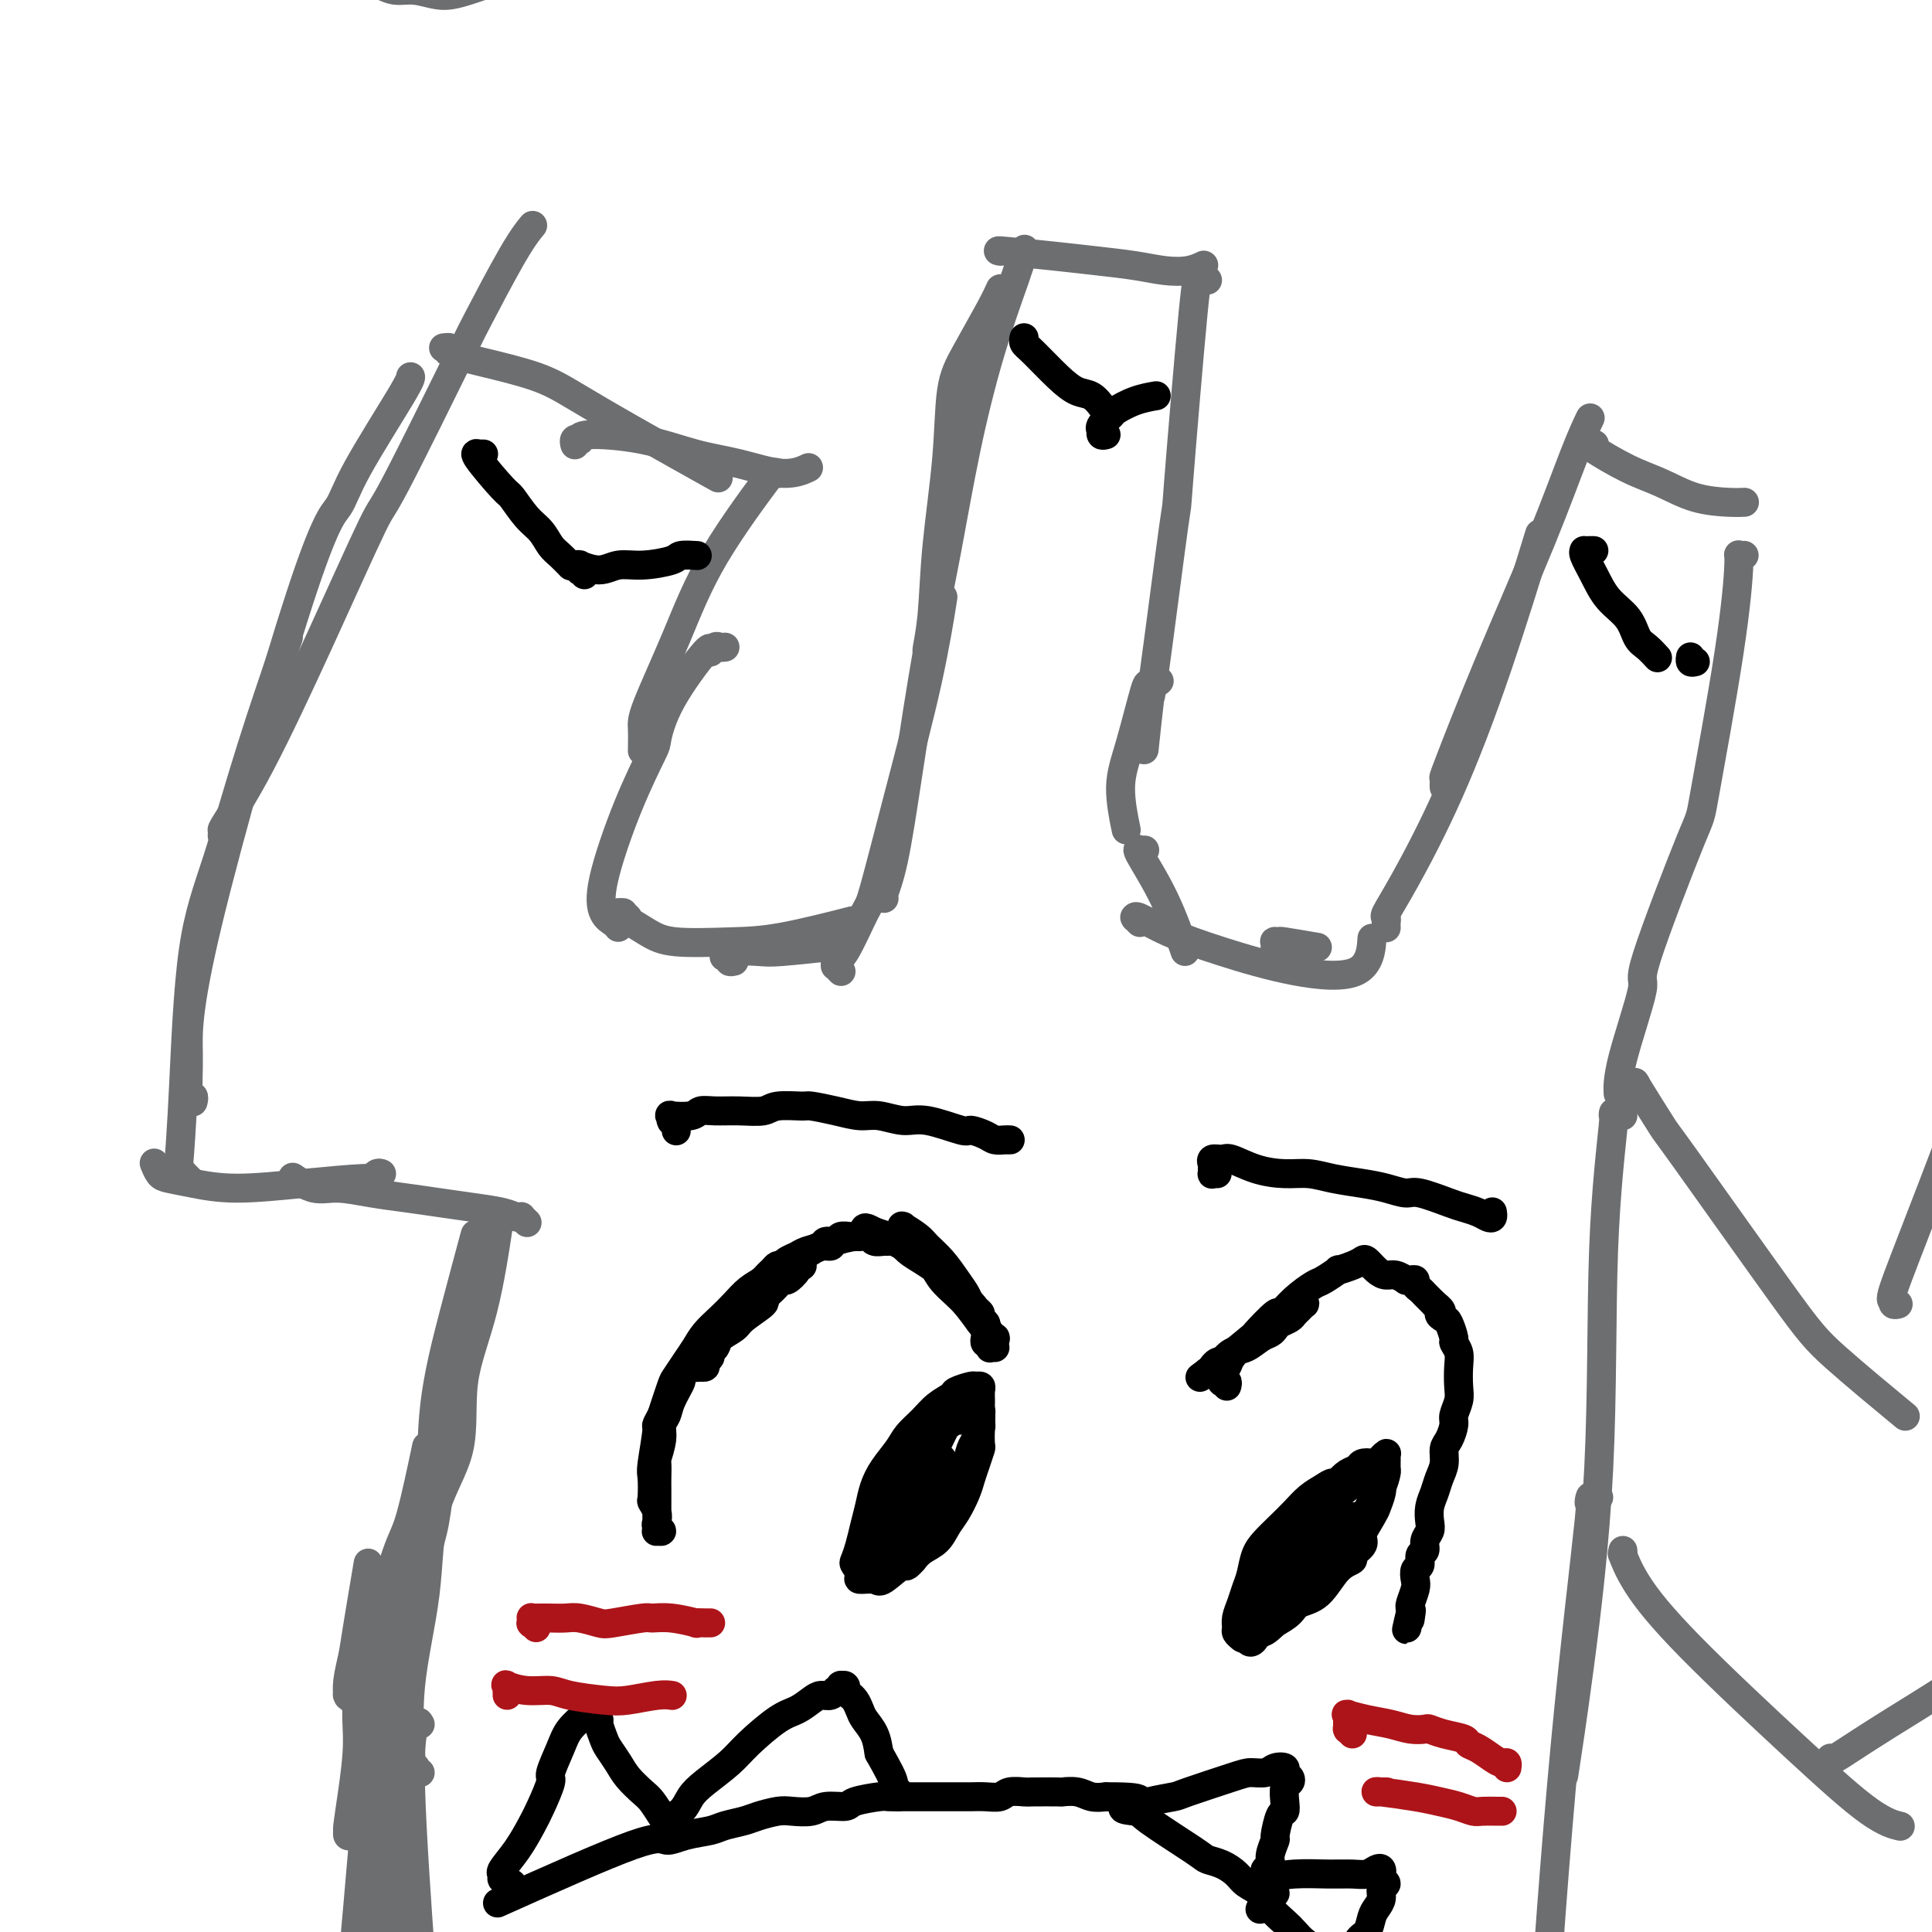<svg viewBox='0 0 400 400' version='1.1' xmlns='http://www.w3.org/2000/svg' xmlns:xlink='http://www.w3.org/1999/xlink'><g fill='none' stroke='#6D6E70' stroke-width='6' stroke-linecap='round' stroke-linejoin='round'><path d='M73,352c-0.030,-0.029 -0.060,-0.059 0,0c0.060,0.059 0.211,0.205 0,0c-0.211,-0.205 -0.785,-0.761 -1,-1c-0.215,-0.239 -0.070,-0.162 0,0c0.070,0.162 0.065,0.409 0,0c-0.065,-0.409 -0.189,-1.474 0,-3c0.189,-1.526 0.690,-3.512 1,-5c0.310,-1.488 0.430,-2.478 1,-6c0.570,-3.522 1.592,-9.578 2,-12c0.408,-2.422 0.204,-1.211 0,0'/><path d='M79,374c0.042,-0.683 0.084,-1.365 0,-1c-0.084,0.365 -0.296,1.778 0,-1c0.296,-2.778 1.098,-9.747 1,-12c-0.098,-2.253 -1.098,0.211 0,-6c1.098,-6.211 4.294,-21.098 6,-29c1.706,-7.902 1.921,-8.820 2,-11c0.079,-2.180 0.023,-5.623 0,-7c-0.023,-1.377 -0.011,-0.689 0,0'/><path d='M83,371c0.115,0.104 0.230,0.207 0,0c-0.230,-0.207 -0.805,-0.726 -1,-1c-0.195,-0.274 -0.010,-0.305 0,-2c0.010,-1.695 -0.156,-5.054 0,-9c0.156,-3.946 0.632,-8.479 1,-12c0.368,-3.521 0.628,-6.030 1,-9c0.372,-2.970 0.857,-6.401 2,-10c1.143,-3.599 2.946,-7.367 4,-13c1.054,-5.633 1.361,-13.132 2,-18c0.639,-4.868 1.611,-7.105 2,-8c0.389,-0.895 0.194,-0.447 0,0'/><path d='M73,380c-0.428,0.122 -0.857,0.244 -1,0c-0.143,-0.244 -0.002,-0.853 0,-1c0.002,-0.147 -0.136,0.170 0,-1c0.136,-1.170 0.547,-3.826 1,-7c0.453,-3.174 0.949,-6.867 1,-10c0.051,-3.133 -0.343,-5.707 0,-9c0.343,-3.293 1.423,-7.305 3,-13c1.577,-5.695 3.649,-13.073 5,-17c1.351,-3.927 1.979,-4.403 3,-8c1.021,-3.597 2.435,-10.313 3,-13c0.565,-2.687 0.283,-1.343 0,0'/><path d='M82,375c0.113,-0.302 0.226,-0.605 0,-1c-0.226,-0.395 -0.792,-0.883 -1,-1c-0.208,-0.117 -0.058,0.136 0,-1c0.058,-1.136 0.023,-3.660 0,-6c-0.023,-2.340 -0.033,-4.497 1,-12c1.033,-7.503 3.111,-20.353 4,-26c0.889,-5.647 0.589,-4.090 1,-6c0.411,-1.910 1.533,-7.288 2,-13c0.467,-5.712 0.280,-11.758 1,-18c0.720,-6.242 2.348,-12.681 4,-19c1.652,-6.319 3.329,-12.520 4,-15c0.671,-2.480 0.335,-1.240 0,0'/><path d='M87,367c-0.453,-0.403 -0.905,-0.806 -1,-1c-0.095,-0.194 0.168,-0.181 0,0c-0.168,0.181 -0.766,0.528 -1,0c-0.234,-0.528 -0.102,-1.932 0,-2c0.102,-0.068 0.176,1.199 0,-1c-0.176,-2.199 -0.600,-7.863 0,-14c0.600,-6.137 2.226,-12.745 3,-19c0.774,-6.255 0.698,-12.155 2,-17c1.302,-4.845 3.981,-8.635 5,-13c1.019,-4.365 0.376,-9.304 1,-14c0.624,-4.696 2.514,-9.149 4,-15c1.486,-5.851 2.567,-13.100 3,-16c0.433,-2.900 0.216,-1.450 0,0'/><path d='M109,253c0.117,0.112 0.235,0.223 0,0c-0.235,-0.223 -0.822,-0.781 -1,-1c-0.178,-0.219 0.055,-0.100 0,0c-0.055,0.100 -0.396,0.181 -1,0c-0.604,-0.181 -1.471,-0.626 -3,-1c-1.529,-0.374 -3.721,-0.679 -6,-1c-2.279,-0.321 -4.646,-0.658 -7,-1c-2.354,-0.342 -4.694,-0.687 -7,-1c-2.306,-0.313 -4.576,-0.592 -7,-1c-2.424,-0.408 -5.000,-0.944 -7,-1c-2.000,-0.056 -3.423,0.370 -5,0c-1.577,-0.370 -3.308,-1.534 -4,-2c-0.692,-0.466 -0.346,-0.233 0,0'/><path d='M79,243c-0.298,-0.119 -0.597,-0.238 -1,0c-0.403,0.238 -0.911,0.831 -1,1c-0.089,0.169 0.240,-0.088 -2,0c-2.240,0.088 -7.048,0.519 -12,1c-4.952,0.481 -10.049,1.011 -14,1c-3.951,-0.011 -6.758,-0.564 -9,-1c-2.242,-0.436 -3.921,-0.756 -5,-1c-1.079,-0.244 -1.560,-0.412 -2,-1c-0.440,-0.588 -0.840,-1.597 -1,-2c-0.160,-0.403 -0.080,-0.202 0,0'/><path d='M39,244c0.111,0.110 0.222,0.220 0,0c-0.222,-0.220 -0.778,-0.771 -1,-1c-0.222,-0.229 -0.109,-0.136 0,0c0.109,0.136 0.215,0.314 0,0c-0.215,-0.314 -0.752,-1.121 -1,-1c-0.248,0.121 -0.209,1.169 0,-1c0.209,-2.169 0.586,-7.554 1,-16c0.414,-8.446 0.865,-19.951 2,-28c1.135,-8.049 2.954,-12.642 5,-19c2.046,-6.358 4.320,-14.481 7,-23c2.680,-8.519 5.766,-17.434 7,-21c1.234,-3.566 0.617,-1.783 0,0'/><path d='M40,228c-0.032,0.125 -0.063,0.251 0,0c0.063,-0.251 0.221,-0.878 0,-1c-0.221,-0.122 -0.820,0.262 -1,-1c-0.180,-1.262 0.060,-4.168 0,-8c-0.060,-3.832 -0.419,-8.588 4,-27c4.419,-18.412 13.615,-50.478 19,-67c5.385,-16.522 6.960,-17.499 8,-19c1.040,-1.501 1.547,-3.526 4,-8c2.453,-4.474 6.853,-11.397 9,-15c2.147,-3.603 2.042,-3.887 2,-4c-0.042,-0.113 -0.021,-0.057 0,0'/><path d='M46,173c0.025,-0.408 0.049,-0.816 0,-1c-0.049,-0.184 -0.172,-0.145 1,-2c1.172,-1.855 3.639,-5.606 7,-12c3.361,-6.394 7.616,-15.432 12,-25c4.384,-9.568 8.896,-19.664 11,-24c2.104,-4.336 1.801,-2.910 5,-9c3.199,-6.090 9.901,-19.695 13,-26c3.099,-6.305 2.593,-5.308 4,-8c1.407,-2.692 4.725,-9.071 7,-13c2.275,-3.929 3.507,-5.408 4,-6c0.493,-0.592 0.246,-0.296 0,0'/><path d='M92,72c-0.150,0.019 -0.299,0.038 0,0c0.299,-0.038 1.048,-0.133 1,0c-0.048,0.133 -0.891,0.494 0,1c0.891,0.506 3.516,1.156 7,2c3.484,0.844 7.826,1.881 11,3c3.174,1.119 5.181,2.321 8,4c2.819,1.679 6.451,3.837 12,7c5.549,3.163 13.014,7.332 16,9c2.986,1.668 1.493,0.834 0,0'/><path d='M119,92c-0.008,-0.030 -0.016,-0.059 0,0c0.016,0.059 0.056,0.208 0,0c-0.056,-0.208 -0.207,-0.773 0,-1c0.207,-0.227 0.772,-0.118 1,0c0.228,0.118 0.118,0.243 0,0c-0.118,-0.243 -0.245,-0.855 2,-1c2.245,-0.145 6.861,0.178 11,1c4.139,0.822 7.800,2.143 11,3c3.200,0.857 5.940,1.250 9,2c3.060,0.750 6.439,1.856 9,2c2.561,0.144 4.303,-0.673 5,-1c0.697,-0.327 0.348,-0.163 0,0'/><path d='M161,98c0.005,0.004 0.009,0.008 0,0c-0.009,-0.008 -0.032,-0.029 0,0c0.032,0.029 0.117,0.107 0,0c-0.117,-0.107 -0.437,-0.399 -1,0c-0.563,0.399 -1.370,1.489 -1,1c0.370,-0.489 1.917,-2.558 0,0c-1.917,2.558 -7.298,9.744 -11,16c-3.702,6.256 -5.724,11.582 -8,17c-2.276,5.418 -4.806,10.926 -6,14c-1.194,3.074 -1.052,3.712 -1,5c0.052,1.288 0.015,3.225 0,4c-0.015,0.775 -0.007,0.387 0,0'/><path d='M150,134c0.092,-0.013 0.185,-0.026 0,0c-0.185,0.026 -0.647,0.089 -1,0c-0.353,-0.089 -0.596,-0.332 -1,0c-0.404,0.332 -0.970,1.238 -1,1c-0.030,-0.238 0.475,-1.619 -1,0c-1.475,1.619 -4.932,6.238 -7,10c-2.068,3.762 -2.748,6.668 -3,8c-0.252,1.332 -0.075,1.092 -1,3c-0.925,1.908 -2.952,5.965 -5,11c-2.048,5.035 -4.118,11.048 -5,15c-0.882,3.952 -0.577,5.843 0,7c0.577,1.157 1.424,1.581 2,2c0.576,0.419 0.879,0.834 1,1c0.121,0.166 0.061,0.083 0,0'/><path d='M130,190c-0.453,-0.430 -0.906,-0.861 -1,-1c-0.094,-0.139 0.171,0.013 0,0c-0.171,-0.013 -0.777,-0.190 -1,0c-0.223,0.190 -0.064,0.748 0,1c0.064,0.252 0.033,0.197 0,0c-0.033,-0.197 -0.069,-0.537 1,0c1.069,0.537 3.241,1.951 5,3c1.759,1.049 3.104,1.734 6,2c2.896,0.266 7.343,0.112 11,0c3.657,-0.112 6.523,-0.184 11,-1c4.477,-0.816 10.565,-2.376 13,-3c2.435,-0.624 1.218,-0.312 0,0'/><path d='M152,199c-0.454,0.111 -0.908,0.222 -1,0c-0.092,-0.222 0.178,-0.778 0,-1c-0.178,-0.222 -0.803,-0.111 -1,0c-0.197,0.111 0.033,0.222 0,0c-0.033,-0.222 -0.329,-0.778 1,-1c1.329,-0.222 4.284,-0.111 6,0c1.716,0.111 2.193,0.222 5,0c2.807,-0.222 7.945,-0.778 10,-1c2.055,-0.222 1.028,-0.111 0,0'/><path d='M174,201c0.115,0.121 0.231,0.243 0,0c-0.231,-0.243 -0.808,-0.850 -1,-1c-0.192,-0.150 0.001,0.159 0,0c-0.001,-0.159 -0.197,-0.784 0,-1c0.197,-0.216 0.787,-0.023 2,-2c1.213,-1.977 3.051,-6.126 4,-8c0.949,-1.874 1.011,-1.475 2,-5c0.989,-3.525 2.904,-10.976 5,-19c2.096,-8.024 4.372,-16.622 6,-24c1.628,-7.378 2.608,-13.537 3,-16c0.392,-2.463 0.196,-1.232 0,0'/><path d='M183,186c-0.012,-0.001 -0.023,-0.001 0,0c0.023,0.001 0.081,0.004 0,0c-0.081,-0.004 -0.301,-0.017 0,-1c0.301,-0.983 1.121,-2.938 2,-7c0.879,-4.062 1.815,-10.231 3,-18c1.185,-7.769 2.618,-17.136 4,-25c1.382,-7.864 2.714,-14.223 4,-21c1.286,-6.777 2.527,-13.971 4,-21c1.473,-7.029 3.178,-13.894 5,-20c1.822,-6.106 3.760,-11.451 5,-15c1.240,-3.549 1.783,-5.300 2,-6c0.217,-0.700 0.109,-0.350 0,0'/><path d='M192,137c0.002,0.082 0.004,0.163 0,0c-0.004,-0.163 -0.013,-0.572 0,-1c0.013,-0.428 0.049,-0.877 0,-1c-0.049,-0.123 -0.183,0.079 0,-1c0.183,-1.079 0.683,-3.438 1,-7c0.317,-3.562 0.452,-8.325 1,-14c0.548,-5.675 1.510,-12.260 2,-18c0.490,-5.740 0.510,-10.635 1,-14c0.490,-3.365 1.451,-5.201 3,-8c1.549,-2.799 3.686,-6.561 5,-9c1.314,-2.439 1.804,-3.554 2,-4c0.196,-0.446 0.098,-0.223 0,0'/><path d='M207,52c0.132,0.024 0.263,0.048 0,0c-0.263,-0.048 -0.921,-0.167 1,0c1.921,0.167 6.422,0.620 10,1c3.578,0.380 6.234,0.687 9,1c2.766,0.313 5.642,0.634 8,1c2.358,0.366 4.199,0.779 6,1c1.801,0.221 3.562,0.252 5,0c1.438,-0.252 2.554,-0.786 3,-1c0.446,-0.214 0.223,-0.107 0,0'/><path d='M250,58c-0.453,-0.397 -0.907,-0.795 -1,-1c-0.093,-0.205 0.174,-0.219 0,0c-0.174,0.219 -0.789,0.670 -1,1c-0.211,0.330 -0.018,0.538 0,0c0.018,-0.538 -0.138,-1.821 -1,7c-0.862,8.821 -2.431,27.745 -3,35c-0.569,7.255 -0.139,2.839 -1,9c-0.861,6.161 -3.014,22.899 -4,30c-0.986,7.101 -0.804,4.566 -1,6c-0.196,1.434 -0.770,6.838 -1,9c-0.230,2.162 -0.115,1.081 0,0'/><path d='M240,141c-0.805,0.587 -1.609,1.174 -2,1c-0.391,-0.174 -0.367,-1.110 -1,1c-0.633,2.110 -1.922,7.267 -3,11c-1.078,3.733 -1.944,6.044 -2,9c-0.056,2.956 0.698,6.559 1,8c0.302,1.441 0.151,0.721 0,0'/><path d='M110,-6c-0.348,0.036 -0.697,0.072 -1,0c-0.303,-0.072 -0.561,-0.253 -1,0c-0.439,0.253 -1.057,0.939 -1,1c0.057,0.061 0.791,-0.505 -1,0c-1.791,0.505 -6.108,2.080 -9,3c-2.892,0.920 -4.360,1.186 -6,1c-1.640,-0.186 -3.450,-0.824 -5,-1c-1.550,-0.176 -2.838,0.112 -4,0c-1.162,-0.112 -2.197,-0.622 -3,-1c-0.803,-0.378 -1.375,-0.623 -2,-1c-0.625,-0.377 -1.304,-0.886 -2,-1c-0.696,-0.114 -1.407,0.167 -2,0c-0.593,-0.167 -1.066,-0.780 -2,-1c-0.934,-0.220 -2.330,-0.045 -3,0c-0.670,0.045 -0.616,-0.039 -1,0c-0.384,0.039 -1.206,0.203 -2,0c-0.794,-0.203 -1.559,-0.771 -2,-1c-0.441,-0.229 -0.556,-0.118 -1,0c-0.444,0.118 -1.216,0.241 -2,0c-0.784,-0.241 -1.581,-0.848 -2,-1c-0.419,-0.152 -0.459,0.151 -1,0c-0.541,-0.151 -1.583,-0.758 -2,-1c-0.417,-0.242 -0.208,-0.121 0,0'/><path d='M237,176c-0.425,-0.002 -0.850,-0.003 -1,0c-0.150,0.003 -0.025,0.011 0,0c0.025,-0.011 -0.049,-0.040 0,0c0.049,0.040 0.220,0.149 0,0c-0.220,-0.149 -0.832,-0.555 0,1c0.832,1.555 3.109,5.073 5,9c1.891,3.927 3.398,8.265 4,10c0.602,1.735 0.301,0.868 0,0'/><path d='M236,191c-0.422,-0.418 -0.845,-0.836 -1,-1c-0.155,-0.164 -0.044,-0.075 0,0c0.044,0.075 0.020,0.135 0,0c-0.020,-0.135 -0.037,-0.465 1,0c1.037,0.465 3.129,1.724 6,3c2.871,1.276 6.521,2.568 11,4c4.479,1.432 9.788,3.002 15,4c5.212,0.998 10.326,1.422 13,0c2.674,-1.422 2.907,-4.692 3,-6c0.093,-1.308 0.047,-0.654 0,0'/><path d='M264,196c0.003,-0.030 0.005,-0.060 0,0c-0.005,0.060 -0.018,0.211 0,0c0.018,-0.211 0.065,-0.785 0,-1c-0.065,-0.215 -0.244,-0.071 0,0c0.244,0.071 0.911,0.071 1,0c0.089,-0.071 -0.399,-0.211 1,0c1.399,0.211 4.685,0.775 6,1c1.315,0.225 0.657,0.113 0,0'/><path d='M287,192c0.005,0.083 0.009,0.167 0,0c-0.009,-0.167 -0.033,-0.583 0,-1c0.033,-0.417 0.122,-0.835 0,-1c-0.122,-0.165 -0.455,-0.076 0,-1c0.455,-0.924 1.699,-2.861 4,-7c2.301,-4.139 5.658,-10.481 9,-18c3.342,-7.519 6.669,-16.217 10,-26c3.331,-9.783 6.666,-20.652 8,-25c1.334,-4.348 0.667,-2.174 0,0'/><path d='M299,163c-0.014,-0.285 -0.029,-0.570 0,-1c0.029,-0.430 0.101,-1.005 0,-1c-0.101,0.005 -0.373,0.589 1,-3c1.373,-3.589 4.393,-11.351 8,-20c3.607,-8.649 7.802,-18.184 11,-26c3.198,-7.816 5.399,-13.912 7,-18c1.601,-4.088 2.600,-6.168 3,-7c0.400,-0.832 0.200,-0.416 0,0'/><path d='M330,92c0.112,0.000 0.224,0.000 0,0c-0.224,-0.000 -0.785,-0.001 -1,0c-0.215,0.001 -0.082,0.005 0,0c0.082,-0.005 0.115,-0.019 0,0c-0.115,0.019 -0.379,0.072 1,1c1.379,0.928 4.401,2.732 7,4c2.599,1.268 4.774,2.000 7,3c2.226,1.000 4.504,2.268 7,3c2.496,0.732 5.210,0.928 7,1c1.790,0.072 2.654,0.021 3,0c0.346,-0.021 0.173,-0.010 0,0'/><path d='M361,115c0.009,-0.002 0.017,-0.004 0,0c-0.017,0.004 -0.060,0.012 0,0c0.060,-0.012 0.222,-0.046 0,0c-0.222,0.046 -0.828,0.172 -1,0c-0.172,-0.172 0.092,-0.643 0,2c-0.092,2.643 -0.539,8.398 -2,18c-1.461,9.602 -3.936,23.049 -5,29c-1.064,5.951 -0.716,4.404 -3,10c-2.284,5.596 -7.200,18.334 -9,24c-1.800,5.666 -0.482,4.261 -1,7c-0.518,2.739 -2.870,9.622 -4,14c-1.130,4.378 -1.037,6.251 -1,7c0.037,0.749 0.019,0.375 0,0'/><path d='M336,231c-0.457,0.020 -0.915,0.039 -1,0c-0.085,-0.039 0.201,-0.138 0,0c-0.201,0.138 -0.889,0.511 -1,0c-0.111,-0.511 0.355,-1.907 0,2c-0.355,3.907 -1.532,13.116 -2,26c-0.468,12.884 -0.229,29.443 -1,45c-0.771,15.557 -2.554,30.111 -4,41c-1.446,10.889 -2.556,18.111 -3,21c-0.444,2.889 -0.222,1.444 0,0'/><path d='M331,310c-0.278,-0.255 -0.557,-0.509 -1,0c-0.443,0.509 -1.052,1.783 -1,1c0.052,-0.783 0.763,-3.622 0,4c-0.763,7.622 -3.000,25.705 -5,47c-2.000,21.295 -3.763,45.801 -5,65c-1.237,19.199 -1.948,33.092 -3,44c-1.052,10.908 -2.443,18.831 -3,22c-0.557,3.169 -0.278,1.585 0,0'/><path d='M340,227c-0.412,-0.436 -0.824,-0.871 -1,-1c-0.176,-0.129 -0.117,0.050 0,0c0.117,-0.050 0.292,-0.328 0,-1c-0.292,-0.672 -1.049,-1.738 0,0c1.049,1.738 3.905,6.278 5,8c1.095,1.722 0.429,0.624 5,7c4.571,6.376 14.380,20.224 20,28c5.620,7.776 7.052,9.478 11,13c3.948,3.522 10.414,8.863 13,11c2.586,2.137 1.293,1.068 0,0'/><path d='M393,270c-0.414,0.107 -0.828,0.213 -1,0c-0.172,-0.213 -0.103,-0.747 0,-1c0.103,-0.253 0.238,-0.227 0,0c-0.238,0.227 -0.849,0.654 0,-2c0.849,-2.654 3.159,-8.390 8,-21c4.841,-12.610 12.211,-32.094 18,-47c5.789,-14.906 9.995,-25.232 15,-36c5.005,-10.768 10.809,-21.976 14,-29c3.191,-7.024 3.769,-9.864 4,-11c0.231,-1.136 0.116,-0.568 0,0'/><path d='M336,321c0.042,0.538 0.083,1.075 0,1c-0.083,-0.075 -0.292,-0.764 0,0c0.292,0.764 1.084,2.979 3,6c1.916,3.021 4.955,6.848 11,13c6.045,6.152 15.094,14.628 22,21c6.906,6.372 11.667,10.639 15,13c3.333,2.361 5.238,2.818 6,3c0.762,0.182 0.381,0.091 0,0'/><path d='M379,365c0.003,-0.038 0.007,-0.076 0,0c-0.007,0.076 -0.023,0.266 0,0c0.023,-0.266 0.086,-0.988 0,-1c-0.086,-0.012 -0.322,0.685 1,0c1.322,-0.685 4.202,-2.753 11,-7c6.798,-4.247 17.513,-10.675 27,-18c9.487,-7.325 17.747,-15.549 25,-22c7.253,-6.451 13.501,-11.129 16,-13c2.499,-1.871 1.250,-0.936 0,0'/></g>
<g fill='none' stroke='#000000' stroke-width='6' stroke-linecap='round' stroke-linejoin='round'><path d='M206,279c-0.425,-0.030 -0.850,-0.060 -1,0c-0.150,0.060 -0.026,0.208 0,0c0.026,-0.208 -0.045,-0.774 0,-1c0.045,-0.226 0.208,-0.113 0,0c-0.208,0.113 -0.787,0.225 -1,0c-0.213,-0.225 -0.059,-0.787 0,-1c0.059,-0.213 0.023,-0.077 0,0c-0.023,0.077 -0.033,0.096 0,0c0.033,-0.096 0.109,-0.307 0,-1c-0.109,-0.693 -0.402,-1.869 -1,-3c-0.598,-1.131 -1.501,-2.218 -2,-3c-0.499,-0.782 -0.593,-1.259 -1,-2c-0.407,-0.741 -1.125,-1.747 -2,-3c-0.875,-1.253 -1.905,-2.752 -3,-4c-1.095,-1.248 -2.255,-2.243 -3,-3c-0.745,-0.757 -1.075,-1.276 -2,-2c-0.925,-0.724 -2.444,-1.654 -3,-2c-0.556,-0.346 -0.150,-0.108 0,0c0.150,0.108 0.043,0.084 0,0c-0.043,-0.084 -0.023,-0.230 0,0c0.023,0.230 0.048,0.834 0,1c-0.048,0.166 -0.168,-0.107 0,0c0.168,0.107 0.626,0.594 1,1c0.374,0.406 0.666,0.730 1,1c0.334,0.270 0.712,0.485 1,1c0.288,0.515 0.486,1.331 1,2c0.514,0.669 1.344,1.189 2,2c0.656,0.811 1.138,1.911 2,3c0.862,1.089 2.103,2.168 3,3c0.897,0.832 1.448,1.416 2,2'/><path d='M200,270c2.642,3.353 2.746,3.735 3,4c0.254,0.265 0.658,0.412 1,1c0.342,0.588 0.624,1.618 1,2c0.376,0.382 0.848,0.118 1,0c0.152,-0.118 -0.016,-0.088 0,0c0.016,0.088 0.214,0.235 0,0c-0.214,-0.235 -0.842,-0.852 -1,-1c-0.158,-0.148 0.155,0.171 0,0c-0.155,-0.171 -0.777,-0.833 -1,-1c-0.223,-0.167 -0.045,0.162 0,0c0.045,-0.162 -0.043,-0.816 0,-1c0.043,-0.184 0.215,0.102 0,0c-0.215,-0.102 -0.818,-0.591 -1,-1c-0.182,-0.409 0.055,-0.737 0,-1c-0.055,-0.263 -0.404,-0.459 -1,-1c-0.596,-0.541 -1.439,-1.425 -2,-2c-0.561,-0.575 -0.838,-0.839 -1,-1c-0.162,-0.161 -0.207,-0.217 -1,-1c-0.793,-0.783 -2.334,-2.294 -3,-3c-0.666,-0.706 -0.457,-0.609 -1,-1c-0.543,-0.391 -1.839,-1.271 -3,-2c-1.161,-0.729 -2.188,-1.309 -3,-2c-0.812,-0.691 -1.411,-1.494 -2,-2c-0.589,-0.506 -1.168,-0.716 -2,-1c-0.832,-0.284 -1.916,-0.642 -3,-1'/><path d='M181,255c-2.558,-1.456 -1.952,-0.596 -2,0c-0.048,0.596 -0.751,0.930 -1,1c-0.249,0.070 -0.045,-0.122 -1,0c-0.955,0.122 -3.071,0.557 -4,1c-0.929,0.443 -0.672,0.892 -1,1c-0.328,0.108 -1.243,-0.125 -2,0c-0.757,0.125 -1.357,0.610 -2,1c-0.643,0.390 -1.328,0.686 -2,1c-0.672,0.314 -1.330,0.646 -2,1c-0.670,0.354 -1.353,0.732 -2,1c-0.647,0.268 -1.258,0.428 -2,1c-0.742,0.572 -1.616,1.557 -2,2c-0.384,0.443 -0.276,0.345 -1,1c-0.724,0.655 -2.278,2.062 -3,3c-0.722,0.938 -0.613,1.407 -1,2c-0.387,0.593 -1.271,1.309 -2,2c-0.729,0.691 -1.305,1.356 -2,2c-0.695,0.644 -1.510,1.268 -2,2c-0.490,0.732 -0.654,1.573 -1,2c-0.346,0.427 -0.873,0.440 -1,1c-0.127,0.560 0.147,1.666 0,2c-0.147,0.334 -0.715,-0.106 -1,0c-0.285,0.106 -0.288,0.757 0,1c0.288,0.243 0.866,0.076 1,0c0.134,-0.076 -0.175,-0.062 0,0c0.175,0.062 0.834,0.171 1,0c0.166,-0.171 -0.162,-0.623 0,-1c0.162,-0.377 0.813,-0.678 1,-1c0.187,-0.322 -0.089,-0.663 0,-1c0.089,-0.337 0.545,-0.668 1,-1'/><path d='M148,279c0.678,-0.971 0.372,-1.397 1,-2c0.628,-0.603 2.188,-1.382 3,-2c0.812,-0.618 0.876,-1.074 2,-2c1.124,-0.926 3.308,-2.323 4,-3c0.692,-0.677 -0.108,-0.633 0,-1c0.108,-0.367 1.124,-1.146 2,-2c0.876,-0.854 1.612,-1.784 2,-2c0.388,-0.216 0.429,0.283 1,0c0.571,-0.283 1.671,-1.348 2,-2c0.329,-0.652 -0.112,-0.893 0,-1c0.112,-0.107 0.777,-0.081 1,0c0.223,0.081 0.004,0.218 0,0c-0.004,-0.218 0.206,-0.792 0,-1c-0.206,-0.208 -0.830,-0.052 -1,0c-0.170,0.052 0.113,0.000 0,0c-0.113,-0.000 -0.622,0.052 -1,0c-0.378,-0.052 -0.626,-0.208 -1,0c-0.374,0.208 -0.876,0.780 -1,1c-0.124,0.220 0.130,0.089 0,0c-0.130,-0.089 -0.642,-0.134 -1,0c-0.358,0.134 -0.560,0.447 -1,1c-0.440,0.553 -1.119,1.344 -2,2c-0.881,0.656 -1.965,1.176 -3,2c-1.035,0.824 -2.020,1.952 -3,3c-0.980,1.048 -1.954,2.014 -3,3c-1.046,0.986 -2.163,1.990 -3,3c-0.837,1.010 -1.393,2.025 -2,3c-0.607,0.975 -1.266,1.911 -2,3c-0.734,1.089 -1.544,2.332 -2,3c-0.456,0.668 -0.559,0.762 -1,2c-0.441,1.238 -1.221,3.619 -2,6'/><path d='M137,293c-1.558,2.917 -0.954,1.708 -1,3c-0.046,1.292 -0.741,5.084 -1,7c-0.259,1.916 -0.083,1.956 0,3c0.083,1.044 0.074,3.091 0,4c-0.074,0.909 -0.211,0.678 0,1c0.211,0.322 0.771,1.196 1,2c0.229,0.804 0.128,1.537 0,2c-0.128,0.463 -0.283,0.657 0,1c0.283,0.343 1.004,0.835 1,1c-0.004,0.165 -0.733,0.003 -1,0c-0.267,-0.003 -0.072,0.154 0,0c0.072,-0.154 0.019,-0.619 0,-1c-0.019,-0.381 -0.005,-0.680 0,-1c0.005,-0.320 0.001,-0.662 0,-1c-0.001,-0.338 -0.000,-0.671 0,-1c0.000,-0.329 0.000,-0.653 0,-1c-0.000,-0.347 0.000,-0.717 0,-1c-0.000,-0.283 -0.001,-0.479 0,-1c0.001,-0.521 0.004,-1.367 0,-2c-0.004,-0.633 -0.016,-1.051 0,-2c0.016,-0.949 0.060,-2.428 0,-3c-0.060,-0.572 -0.225,-0.238 0,-1c0.225,-0.762 0.839,-2.622 1,-4c0.161,-1.378 -0.131,-2.275 0,-3c0.131,-0.725 0.684,-1.277 1,-2c0.316,-0.723 0.394,-1.616 1,-3c0.606,-1.384 1.740,-3.257 2,-4c0.260,-0.743 -0.354,-0.355 0,-1c0.354,-0.645 1.677,-2.322 3,-4'/><path d='M144,281c1.746,-2.807 2.612,-2.826 3,-3c0.388,-0.174 0.300,-0.504 1,-1c0.700,-0.496 2.190,-1.157 3,-2c0.810,-0.843 0.941,-1.867 2,-3c1.059,-1.133 3.046,-2.373 4,-3c0.954,-0.627 0.875,-0.640 1,-1c0.125,-0.360 0.455,-1.066 1,-2c0.545,-0.934 1.306,-2.095 2,-3c0.694,-0.905 1.323,-1.553 2,-2c0.677,-0.447 1.404,-0.693 2,-1c0.596,-0.307 1.062,-0.674 2,-1c0.938,-0.326 2.349,-0.609 3,-1c0.651,-0.391 0.542,-0.889 1,-1c0.458,-0.111 1.484,0.167 2,0c0.516,-0.167 0.524,-0.778 1,-1c0.476,-0.222 1.422,-0.056 2,0c0.578,0.056 0.789,0.001 1,0c0.211,-0.001 0.424,0.053 1,0c0.576,-0.053 1.516,-0.211 2,0c0.484,0.211 0.514,0.792 1,1c0.486,0.208 1.430,0.045 2,0c0.570,-0.045 0.768,0.029 1,0c0.232,-0.029 0.499,-0.163 1,0c0.501,0.163 1.238,0.621 2,1c0.762,0.379 1.551,0.678 2,1c0.449,0.322 0.558,0.667 1,1c0.442,0.333 1.218,0.656 2,1c0.782,0.344 1.570,0.711 2,1c0.430,0.289 0.500,0.501 1,1c0.500,0.499 1.428,1.285 2,2c0.572,0.715 0.786,1.357 1,2'/><path d='M198,267c2.559,2.180 3.456,3.129 4,4c0.544,0.871 0.735,1.663 1,2c0.265,0.337 0.603,0.220 1,1c0.397,0.780 0.852,2.458 1,3c0.148,0.542 -0.012,-0.051 0,0c0.012,0.051 0.196,0.744 0,1c-0.196,0.256 -0.770,0.073 -1,0c-0.230,-0.073 -0.115,-0.037 0,0'/><path d='M191,316c0.113,-0.299 0.227,-0.599 0,-1c-0.227,-0.401 -0.793,-0.904 -1,-1c-0.207,-0.096 -0.053,0.215 0,0c0.053,-0.215 0.006,-0.955 0,-1c-0.006,-0.045 0.029,0.606 0,0c-0.029,-0.606 -0.123,-2.469 0,-4c0.123,-1.531 0.461,-2.729 1,-4c0.539,-1.271 1.277,-2.616 2,-4c0.723,-1.384 1.431,-2.806 2,-4c0.569,-1.194 0.999,-2.159 2,-3c1.001,-0.841 2.573,-1.557 3,-2c0.427,-0.443 -0.292,-0.614 0,-1c0.292,-0.386 1.596,-0.988 2,-1c0.404,-0.012 -0.091,0.567 0,1c0.091,0.433 0.767,0.720 1,1c0.233,0.280 0.022,0.553 0,1c-0.022,0.447 0.146,1.068 0,2c-0.146,0.932 -0.605,2.174 -1,3c-0.395,0.826 -0.725,1.237 -1,2c-0.275,0.763 -0.497,1.880 -1,3c-0.503,1.120 -1.289,2.244 -2,3c-0.711,0.756 -1.346,1.143 -2,2c-0.654,0.857 -1.326,2.184 -2,3c-0.674,0.816 -1.349,1.122 -2,2c-0.651,0.878 -1.277,2.329 -2,3c-0.723,0.671 -1.542,0.561 -2,1c-0.458,0.439 -0.556,1.427 -1,2c-0.444,0.573 -1.235,0.731 -2,1c-0.765,0.269 -1.504,0.648 -2,1c-0.496,0.352 -0.748,0.676 -1,1'/><path d='M182,322c-2.951,3.151 -1.329,1.529 -1,1c0.329,-0.529 -0.635,0.034 -1,0c-0.365,-0.034 -0.132,-0.665 0,-1c0.132,-0.335 0.163,-0.374 0,-1c-0.163,-0.626 -0.520,-1.838 0,-3c0.520,-1.162 1.916,-2.273 3,-4c1.084,-1.727 1.855,-4.071 2,-5c0.145,-0.929 -0.337,-0.444 0,-1c0.337,-0.556 1.492,-2.155 2,-3c0.508,-0.845 0.367,-0.938 1,-2c0.633,-1.062 2.038,-3.092 3,-4c0.962,-0.908 1.480,-0.693 2,-1c0.520,-0.307 1.044,-1.136 2,-2c0.956,-0.864 2.346,-1.763 3,-2c0.654,-0.237 0.571,0.189 1,0c0.429,-0.189 1.369,-0.992 2,-1c0.631,-0.008 0.954,0.779 1,1c0.046,0.221 -0.183,-0.125 0,0c0.183,0.125 0.778,0.722 1,1c0.222,0.278 0.070,0.238 0,1c-0.070,0.762 -0.060,2.328 0,3c0.060,0.672 0.168,0.452 0,1c-0.168,0.548 -0.611,1.865 -1,3c-0.389,1.135 -0.722,2.090 -1,3c-0.278,0.910 -0.501,1.777 -1,3c-0.499,1.223 -1.275,2.803 -2,4c-0.725,1.197 -1.401,2.012 -2,3c-0.599,0.988 -1.123,2.151 -2,3c-0.877,0.849 -2.108,1.386 -3,2c-0.892,0.614 -1.446,1.307 -2,2'/><path d='M189,323c-1.931,2.210 -1.259,0.734 -2,1c-0.741,0.266 -2.896,2.274 -4,3c-1.104,0.726 -1.158,0.168 -2,0c-0.842,-0.168 -2.471,0.052 -3,0c-0.529,-0.052 0.043,-0.376 0,-1c-0.043,-0.624 -0.702,-1.548 -1,-2c-0.298,-0.452 -0.235,-0.430 0,-1c0.235,-0.570 0.642,-1.730 1,-3c0.358,-1.270 0.666,-2.651 1,-4c0.334,-1.349 0.693,-2.668 1,-4c0.307,-1.332 0.561,-2.677 1,-4c0.439,-1.323 1.065,-2.623 2,-4c0.935,-1.377 2.181,-2.831 3,-4c0.819,-1.169 1.211,-2.053 2,-3c0.789,-0.947 1.973,-1.956 3,-3c1.027,-1.044 1.896,-2.122 3,-3c1.104,-0.878 2.443,-1.556 3,-2c0.557,-0.444 0.331,-0.653 1,-1c0.669,-0.347 2.232,-0.833 3,-1c0.768,-0.167 0.742,-0.014 1,0c0.258,0.014 0.802,-0.112 1,0c0.198,0.112 0.050,0.462 0,1c-0.050,0.538 -0.003,1.263 0,2c0.003,0.737 -0.040,1.484 0,2c0.040,0.516 0.162,0.799 0,2c-0.162,1.201 -0.607,3.319 -1,5c-0.393,1.681 -0.734,2.925 -1,4c-0.266,1.075 -0.456,1.982 -1,3c-0.544,1.018 -1.441,2.148 -2,3c-0.559,0.852 -0.779,1.426 -1,2'/><path d='M197,311c-1.719,3.644 -3.016,4.255 -4,5c-0.984,0.745 -1.656,1.626 -2,2c-0.344,0.374 -0.361,0.242 -1,1c-0.639,0.758 -1.899,2.407 -3,3c-1.101,0.593 -2.043,0.129 -3,0c-0.957,-0.129 -1.929,0.077 -2,0c-0.071,-0.077 0.757,-0.436 1,-1c0.243,-0.564 -0.101,-1.333 0,-2c0.101,-0.667 0.646,-1.232 1,-2c0.354,-0.768 0.518,-1.740 1,-3c0.482,-1.260 1.281,-2.807 2,-4c0.719,-1.193 1.359,-2.033 2,-3c0.641,-0.967 1.282,-2.061 2,-3c0.718,-0.939 1.514,-1.724 2,-2c0.486,-0.276 0.662,-0.043 1,0c0.338,0.043 0.839,-0.105 1,0c0.161,0.105 -0.017,0.462 0,1c0.017,0.538 0.229,1.255 0,2c-0.229,0.745 -0.900,1.517 -1,2c-0.100,0.483 0.369,0.679 0,2c-0.369,1.321 -1.577,3.769 -2,5c-0.423,1.231 -0.062,1.245 -1,2c-0.938,0.755 -3.176,2.251 -4,3c-0.824,0.749 -0.235,0.750 0,1c0.235,0.250 0.114,0.747 0,1c-0.114,0.253 -0.223,0.260 0,0c0.223,-0.260 0.778,-0.789 1,-1c0.222,-0.211 0.111,-0.106 0,0'/><path d='M254,287c0.113,-0.414 0.227,-0.829 0,-1c-0.227,-0.171 -0.793,-0.099 -1,0c-0.207,0.099 -0.055,0.223 0,0c0.055,-0.223 0.014,-0.795 0,-1c-0.014,-0.205 -0.000,-0.043 0,0c0.000,0.043 -0.013,-0.032 0,0c0.013,0.032 0.051,0.171 0,0c-0.051,-0.171 -0.190,-0.650 0,-1c0.190,-0.350 0.711,-0.569 1,-1c0.289,-0.431 0.347,-1.075 1,-2c0.653,-0.925 1.901,-2.131 3,-3c1.099,-0.869 2.049,-1.399 3,-2c0.951,-0.601 1.905,-1.271 3,-2c1.095,-0.729 2.333,-1.517 3,-2c0.667,-0.483 0.764,-0.662 1,-1c0.236,-0.338 0.610,-0.834 1,-1c0.390,-0.166 0.796,-0.003 1,0c0.204,0.003 0.206,-0.154 0,0c-0.206,0.154 -0.619,0.618 -1,1c-0.381,0.382 -0.732,0.680 -1,1c-0.268,0.320 -0.455,0.662 -1,1c-0.545,0.338 -1.447,0.672 -2,1c-0.553,0.328 -0.756,0.650 -1,1c-0.244,0.350 -0.527,0.727 -1,1c-0.473,0.273 -1.134,0.440 -2,1c-0.866,0.560 -1.936,1.512 -3,2c-1.064,0.488 -2.120,0.512 -3,1c-0.880,0.488 -1.583,1.439 -2,2c-0.417,0.561 -0.548,0.732 -1,1c-0.452,0.268 -1.226,0.634 -2,1'/><path d='M250,284c-2.987,2.210 -0.953,0.735 0,0c0.953,-0.735 0.826,-0.729 1,-1c0.174,-0.271 0.650,-0.820 1,-1c0.350,-0.180 0.575,0.010 2,-1c1.425,-1.010 4.050,-3.221 5,-4c0.950,-0.779 0.226,-0.125 1,-1c0.774,-0.875 3.045,-3.280 4,-4c0.955,-0.720 0.594,0.244 1,0c0.406,-0.244 1.581,-1.697 3,-3c1.419,-1.303 3.083,-2.457 4,-3c0.917,-0.543 1.086,-0.474 2,-1c0.914,-0.526 2.573,-1.645 3,-2c0.427,-0.355 -0.377,0.055 0,0c0.377,-0.055 1.935,-0.575 3,-1c1.065,-0.425 1.636,-0.756 2,-1c0.364,-0.244 0.522,-0.401 1,0c0.478,0.401 1.276,1.361 2,2c0.724,0.639 1.374,0.956 2,1c0.626,0.044 1.230,-0.185 2,0c0.770,0.185 1.708,0.785 2,1c0.292,0.215 -0.062,0.047 0,0c0.062,-0.047 0.542,0.029 1,0c0.458,-0.029 0.896,-0.162 1,0c0.104,0.162 -0.127,0.621 0,1c0.127,0.379 0.611,0.679 1,1c0.389,0.321 0.682,0.663 1,1c0.318,0.337 0.662,0.668 1,1c0.338,0.332 0.669,0.666 1,1'/><path d='M297,270c2.343,1.789 1.201,1.760 1,2c-0.201,0.240 0.538,0.749 1,1c0.462,0.251 0.646,0.243 1,1c0.354,0.757 0.879,2.278 1,3c0.121,0.722 -0.163,0.643 0,1c0.163,0.357 0.772,1.149 1,2c0.228,0.851 0.076,1.760 0,3c-0.076,1.240 -0.076,2.812 0,4c0.076,1.188 0.227,1.994 0,3c-0.227,1.006 -0.830,2.212 -1,3c-0.170,0.788 0.095,1.159 0,2c-0.095,0.841 -0.550,2.154 -1,3c-0.450,0.846 -0.895,1.227 -1,2c-0.105,0.773 0.129,1.940 0,3c-0.129,1.060 -0.622,2.013 -1,3c-0.378,0.987 -0.641,2.007 -1,3c-0.359,0.993 -0.813,1.958 -1,3c-0.187,1.042 -0.107,2.162 0,3c0.107,0.838 0.240,1.394 0,2c-0.240,0.606 -0.853,1.261 -1,2c-0.147,0.739 0.170,1.563 0,2c-0.170,0.437 -0.829,0.486 -1,1c-0.171,0.514 0.147,1.493 0,2c-0.147,0.507 -0.757,0.541 -1,1c-0.243,0.459 -0.118,1.341 0,2c0.118,0.659 0.227,1.094 0,2c-0.227,0.906 -0.792,2.282 -1,3c-0.208,0.718 -0.059,0.776 0,1c0.059,0.224 0.030,0.612 0,1'/><path d='M292,334c-1.547,6.746 -0.415,1.612 0,0c0.415,-1.612 0.111,0.300 0,1c-0.111,0.700 -0.030,0.188 0,0c0.030,-0.188 0.009,-0.054 0,0c-0.009,0.054 -0.004,0.027 0,0'/><path d='M269,332c0.112,-0.420 0.224,-0.839 0,-1c-0.224,-0.161 -0.785,-0.063 -1,0c-0.215,0.063 -0.084,0.093 0,0c0.084,-0.093 0.119,-0.308 0,-1c-0.119,-0.692 -0.394,-1.862 0,-3c0.394,-1.138 1.457,-2.245 2,-3c0.543,-0.755 0.565,-1.159 1,-2c0.435,-0.841 1.282,-2.120 2,-3c0.718,-0.880 1.306,-1.360 2,-2c0.694,-0.640 1.495,-1.439 2,-2c0.505,-0.561 0.713,-0.883 1,-1c0.287,-0.117 0.651,-0.030 1,0c0.349,0.030 0.681,0.004 1,0c0.319,-0.004 0.623,0.015 1,0c0.377,-0.015 0.825,-0.064 1,0c0.175,0.064 0.077,0.241 0,1c-0.077,0.759 -0.134,2.101 0,3c0.134,0.899 0.459,1.354 0,2c-0.459,0.646 -1.702,1.482 -2,2c-0.298,0.518 0.350,0.719 0,1c-0.350,0.281 -1.697,0.642 -3,2c-1.303,1.358 -2.562,3.712 -4,5c-1.438,1.288 -3.054,1.508 -4,2c-0.946,0.492 -1.223,1.256 -2,2c-0.777,0.744 -2.055,1.470 -3,2c-0.945,0.530 -1.556,0.866 -2,1c-0.444,0.134 -0.722,0.067 -1,0'/><path d='M261,337c-3.125,2.547 -1.437,1.414 -1,1c0.437,-0.414 -0.378,-0.111 -1,0c-0.622,0.111 -1.053,0.029 -1,0c0.053,-0.029 0.589,-0.006 1,-1c0.411,-0.994 0.697,-3.006 1,-4c0.303,-0.994 0.623,-0.969 1,-1c0.377,-0.031 0.811,-0.118 1,-1c0.189,-0.882 0.133,-2.560 1,-4c0.867,-1.440 2.656,-2.640 4,-4c1.344,-1.360 2.243,-2.878 3,-4c0.757,-1.122 1.371,-1.849 2,-3c0.629,-1.151 1.272,-2.728 2,-4c0.728,-1.272 1.542,-2.239 2,-3c0.458,-0.761 0.560,-1.315 1,-2c0.440,-0.685 1.217,-1.501 2,-2c0.783,-0.499 1.573,-0.680 2,-1c0.427,-0.320 0.493,-0.780 1,-1c0.507,-0.220 1.457,-0.199 2,0c0.543,0.199 0.681,0.578 1,1c0.319,0.422 0.818,0.888 1,1c0.182,0.112 0.045,-0.131 0,0c-0.045,0.131 0.001,0.637 0,1c-0.001,0.363 -0.049,0.585 0,1c0.049,0.415 0.197,1.024 0,2c-0.197,0.976 -0.737,2.319 -1,3c-0.263,0.681 -0.247,0.699 -1,2c-0.753,1.301 -2.274,3.885 -3,5c-0.726,1.115 -0.657,0.762 -1,1c-0.343,0.238 -1.098,1.068 -2,2c-0.902,0.932 -1.951,1.966 -3,3'/><path d='M275,325c-2.780,3.305 -4.730,5.066 -6,6c-1.270,0.934 -1.860,1.039 -3,2c-1.140,0.961 -2.831,2.776 -4,4c-1.169,1.224 -1.816,1.855 -2,2c-0.184,0.145 0.094,-0.197 0,0c-0.094,0.197 -0.559,0.932 -1,1c-0.441,0.068 -0.859,-0.533 -1,-1c-0.141,-0.467 -0.006,-0.802 0,-1c0.006,-0.198 -0.117,-0.260 0,-1c0.117,-0.740 0.472,-2.157 1,-3c0.528,-0.843 1.227,-1.110 2,-2c0.773,-0.890 1.621,-2.402 2,-3c0.379,-0.598 0.290,-0.283 1,-2c0.710,-1.717 2.220,-5.466 3,-7c0.780,-1.534 0.830,-0.853 2,-2c1.170,-1.147 3.459,-4.124 5,-6c1.541,-1.876 2.335,-2.653 3,-3c0.665,-0.347 1.201,-0.265 2,-1c0.799,-0.735 1.860,-2.289 3,-3c1.140,-0.711 2.358,-0.581 3,-1c0.642,-0.419 0.708,-1.387 1,-2c0.292,-0.613 0.811,-0.871 1,-1c0.189,-0.129 0.048,-0.131 0,0c-0.048,0.131 -0.005,0.393 0,1c0.005,0.607 -0.029,1.558 0,2c0.029,0.442 0.121,0.376 0,1c-0.121,0.624 -0.456,1.937 -1,3c-0.544,1.063 -1.298,1.875 -2,3c-0.702,1.125 -1.351,2.562 -2,4'/><path d='M282,315c-0.996,3.067 -0.986,3.735 -2,5c-1.014,1.265 -3.053,3.127 -4,4c-0.947,0.873 -0.803,0.757 -3,3c-2.197,2.243 -6.736,6.847 -9,9c-2.264,2.153 -2.253,1.857 -3,2c-0.747,0.143 -2.254,0.727 -3,1c-0.746,0.273 -0.733,0.236 -1,0c-0.267,-0.236 -0.815,-0.671 -1,-1c-0.185,-0.329 -0.008,-0.551 0,-1c0.008,-0.449 -0.153,-1.124 0,-2c0.153,-0.876 0.621,-1.953 1,-3c0.379,-1.047 0.671,-2.065 1,-3c0.329,-0.935 0.696,-1.786 1,-3c0.304,-1.214 0.545,-2.790 1,-4c0.455,-1.210 1.122,-2.054 2,-3c0.878,-0.946 1.965,-1.995 3,-3c1.035,-1.005 2.018,-1.966 3,-3c0.982,-1.034 1.962,-2.143 3,-3c1.038,-0.857 2.135,-1.464 3,-2c0.865,-0.536 1.497,-1.000 2,-1c0.503,-0.000 0.878,0.464 1,1c0.122,0.536 -0.008,1.144 0,2c0.008,0.856 0.156,1.960 0,3c-0.156,1.040 -0.615,2.015 -1,3c-0.385,0.985 -0.694,1.979 -1,3c-0.306,1.021 -0.608,2.067 -1,3c-0.392,0.933 -0.875,1.751 -1,2c-0.125,0.249 0.107,-0.072 0,0c-0.107,0.072 -0.554,0.536 -1,1'/><path d='M272,325c-0.833,2.833 -0.417,1.417 0,0'/><path d='M103,394c11.127,-4.982 22.253,-9.965 28,-12c5.747,-2.035 6.113,-1.123 7,-1c0.887,0.123 2.294,-0.544 4,-1c1.706,-0.456 3.710,-0.700 5,-1c1.290,-0.300 1.866,-0.655 3,-1c1.134,-0.345 2.825,-0.680 4,-1c1.175,-0.320 1.835,-0.626 3,-1c1.165,-0.374 2.834,-0.818 4,-1c1.166,-0.182 1.828,-0.104 3,0c1.172,0.104 2.853,0.234 4,0c1.147,-0.234 1.758,-0.833 3,-1c1.242,-0.167 3.113,0.099 4,0c0.887,-0.099 0.789,-0.562 2,-1c1.211,-0.438 3.730,-0.849 5,-1c1.270,-0.151 1.291,-0.040 2,0c0.709,0.040 2.105,0.011 3,0c0.895,-0.011 1.289,-0.003 2,0c0.711,0.003 1.740,0.000 3,0c1.260,-0.000 2.750,0.001 4,0c1.250,-0.001 2.259,-0.004 3,0c0.741,0.004 1.214,0.015 2,0c0.786,-0.015 1.884,-0.057 3,0c1.116,0.057 2.251,0.211 3,0c0.749,-0.211 1.112,-0.788 2,-1c0.888,-0.212 2.299,-0.058 3,0c0.701,0.058 0.690,0.019 2,0c1.310,-0.019 3.939,-0.019 5,0c1.061,0.019 0.552,0.057 1,0c0.448,-0.057 1.851,-0.208 3,0c1.149,0.208 2.042,0.774 3,1c0.958,0.226 1.979,0.113 3,0'/><path d='M229,372c11.317,-0.063 5.608,1.279 4,2c-1.608,0.721 0.884,0.822 2,1c1.116,0.178 0.855,0.432 3,2c2.145,1.568 6.695,4.451 9,6c2.305,1.549 2.365,1.765 3,2c0.635,0.235 1.846,0.488 3,1c1.154,0.512 2.252,1.281 3,2c0.748,0.719 1.145,1.386 2,2c0.855,0.614 2.168,1.176 3,2c0.832,0.824 1.184,1.911 2,3c0.816,1.089 2.095,2.179 3,3c0.905,0.821 1.435,1.374 2,2c0.565,0.626 1.164,1.326 2,2c0.836,0.674 1.910,1.320 3,2c1.090,0.680 2.197,1.392 3,2c0.803,0.608 1.300,1.111 2,2c0.700,0.889 1.601,2.163 2,3c0.399,0.837 0.296,1.238 1,2c0.704,0.762 2.215,1.884 3,3c0.785,1.116 0.844,2.224 1,3c0.156,0.776 0.410,1.220 1,2c0.590,0.780 1.517,1.897 2,3c0.483,1.103 0.522,2.193 1,3c0.478,0.807 1.396,1.330 2,2c0.604,0.670 0.894,1.486 1,2c0.106,0.514 0.028,0.725 0,1c-0.028,0.275 -0.008,0.612 0,1c0.008,0.388 0.002,0.825 0,1c-0.002,0.175 -0.001,0.087 0,0'/><path d='M292,434c2.667,4.667 1.333,2.333 0,0'/><path d='M106,390c-0.453,-0.033 -0.906,-0.065 -1,0c-0.094,0.065 0.171,0.228 0,0c-0.171,-0.228 -0.777,-0.845 -1,-1c-0.223,-0.155 -0.062,0.154 0,0c0.062,-0.154 0.025,-0.770 0,-1c-0.025,-0.230 -0.039,-0.074 0,0c0.039,0.074 0.131,0.066 0,0c-0.131,-0.066 -0.486,-0.190 0,-1c0.486,-0.810 1.813,-2.308 3,-4c1.187,-1.692 2.233,-3.579 3,-5c0.767,-1.421 1.254,-2.375 2,-4c0.746,-1.625 1.751,-3.920 2,-5c0.249,-1.080 -0.260,-0.945 0,-2c0.260,-1.055 1.288,-3.299 2,-5c0.712,-1.701 1.109,-2.859 2,-4c0.891,-1.141 2.276,-2.266 3,-3c0.724,-0.734 0.786,-1.076 1,-1c0.214,0.076 0.581,0.572 1,1c0.419,0.428 0.889,0.789 1,1c0.111,0.211 -0.137,0.272 0,1c0.137,0.728 0.659,2.125 1,3c0.341,0.875 0.500,1.230 1,2c0.500,0.770 1.342,1.954 2,3c0.658,1.046 1.131,1.954 2,3c0.869,1.046 2.133,2.231 3,3c0.867,0.769 1.335,1.124 2,2c0.665,0.876 1.525,2.274 2,3c0.475,0.726 0.564,0.779 1,1c0.436,0.221 1.218,0.611 2,1'/><path d='M140,378c2.697,3.603 -0.061,1.110 -1,0c-0.939,-1.110 -0.061,-0.837 0,-1c0.061,-0.163 -0.697,-0.761 -1,-1c-0.303,-0.239 -0.152,-0.120 0,0'/><path d='M139,380c-0.424,-0.416 -0.848,-0.832 -1,-1c-0.152,-0.168 -0.031,-0.089 0,0c0.031,0.089 -0.028,0.186 0,0c0.028,-0.186 0.144,-0.657 0,-1c-0.144,-0.343 -0.548,-0.559 0,-1c0.548,-0.441 2.048,-1.105 3,-2c0.952,-0.895 1.357,-2.019 2,-3c0.643,-0.981 1.526,-1.820 3,-3c1.474,-1.180 3.539,-2.701 5,-4c1.461,-1.299 2.316,-2.377 4,-4c1.684,-1.623 4.195,-3.793 6,-5c1.805,-1.207 2.904,-1.452 4,-2c1.096,-0.548 2.187,-1.400 3,-2c0.813,-0.600 1.346,-0.949 2,-1c0.654,-0.051 1.428,0.197 2,0c0.572,-0.197 0.942,-0.838 1,-1c0.058,-0.162 -0.194,0.157 0,0c0.194,-0.157 0.836,-0.789 1,-1c0.164,-0.211 -0.148,0.000 0,0c0.148,-0.000 0.757,-0.211 1,0c0.243,0.211 0.121,0.843 0,1c-0.121,0.157 -0.239,-0.162 0,0c0.239,0.162 0.837,0.805 1,1c0.163,0.195 -0.107,-0.059 0,0c0.107,0.059 0.592,0.430 1,1c0.408,0.570 0.738,1.338 1,2c0.262,0.662 0.455,1.217 1,2c0.545,0.783 1.441,1.795 2,3c0.559,1.205 0.779,2.602 1,4'/><path d='M182,363c1.933,3.424 2.767,4.984 3,6c0.233,1.016 -0.133,1.489 0,2c0.133,0.511 0.767,1.061 1,1c0.233,-0.061 0.067,-0.732 0,-1c-0.067,-0.268 -0.033,-0.134 0,0'/><path d='M235,374c-0.014,0.006 -0.028,0.012 0,0c0.028,-0.012 0.098,-0.043 0,0c-0.098,0.043 -0.364,0.159 0,0c0.364,-0.159 1.356,-0.593 3,-1c1.644,-0.407 3.939,-0.788 5,-1c1.061,-0.212 0.889,-0.257 3,-1c2.111,-0.743 6.507,-2.186 9,-3c2.493,-0.814 3.084,-1.000 4,-1c0.916,-0.000 2.158,0.185 3,0c0.842,-0.185 1.284,-0.740 2,-1c0.716,-0.260 1.705,-0.226 2,0c0.295,0.226 -0.103,0.644 0,1c0.103,0.356 0.708,0.649 1,1c0.292,0.351 0.272,0.759 0,1c-0.272,0.241 -0.795,0.314 -1,1c-0.205,0.686 -0.092,1.985 0,3c0.092,1.015 0.164,1.746 0,2c-0.164,0.254 -0.565,0.033 -1,1c-0.435,0.967 -0.905,3.124 -1,4c-0.095,0.876 0.184,0.472 0,1c-0.184,0.528 -0.833,1.987 -1,3c-0.167,1.013 0.147,1.580 0,2c-0.147,0.420 -0.756,0.691 -1,1c-0.244,0.309 -0.122,0.654 0,1'/><path d='M262,388c-0.615,3.666 -0.151,1.830 0,2c0.151,0.170 -0.011,2.344 0,3c0.011,0.656 0.195,-0.208 0,0c-0.195,0.208 -0.770,1.488 -1,2c-0.230,0.512 -0.115,0.256 0,0'/><path d='M264,392c-0.454,-0.415 -0.907,-0.829 -1,-1c-0.093,-0.171 0.176,-0.098 0,0c-0.176,0.098 -0.797,0.220 -1,0c-0.203,-0.220 0.011,-0.781 0,-1c-0.011,-0.219 -0.247,-0.097 0,0c0.247,0.097 0.979,0.169 1,0c0.021,-0.169 -0.668,-0.580 0,-1c0.668,-0.420 2.693,-0.848 5,-1c2.307,-0.152 4.895,-0.027 7,0c2.105,0.027 3.727,-0.042 5,0c1.273,0.042 2.196,0.196 3,0c0.804,-0.196 1.488,-0.743 2,-1c0.512,-0.257 0.851,-0.224 1,0c0.149,0.224 0.107,0.640 0,1c-0.107,0.360 -0.280,0.663 0,1c0.280,0.337 1.014,0.708 1,1c-0.014,0.292 -0.777,0.506 -1,1c-0.223,0.494 0.092,1.270 0,2c-0.092,0.730 -0.593,1.416 -1,2c-0.407,0.584 -0.721,1.067 -1,2c-0.279,0.933 -0.523,2.314 -1,3c-0.477,0.686 -1.185,0.675 -2,2c-0.815,1.325 -1.736,3.986 -2,5c-0.264,1.014 0.129,0.380 0,1c-0.129,0.620 -0.780,2.492 -1,3c-0.220,0.508 -0.007,-0.348 0,0c0.007,0.348 -0.190,1.901 0,3c0.190,1.099 0.769,1.742 1,2c0.231,0.258 0.116,0.129 0,0'/></g>
<g fill='none' stroke='#AD1419' stroke-width='6' stroke-linecap='round' stroke-linejoin='round'><path d='M111,337c0.113,-0.415 0.226,-0.829 0,-1c-0.226,-0.171 -0.791,-0.098 -1,0c-0.209,0.098 -0.061,0.222 0,0c0.061,-0.222 0.036,-0.791 0,-1c-0.036,-0.209 -0.083,-0.057 0,0c0.083,0.057 0.295,0.019 1,0c0.705,-0.019 1.904,-0.018 3,0c1.096,0.018 2.091,0.054 3,0c0.909,-0.054 1.733,-0.196 3,0c1.267,0.196 2.976,0.731 4,1c1.024,0.269 1.362,0.272 3,0c1.638,-0.272 4.577,-0.819 6,-1c1.423,-0.181 1.331,0.004 2,0c0.669,-0.004 2.097,-0.197 4,0c1.903,0.197 4.279,0.785 5,1c0.721,0.215 -0.213,0.058 0,0c0.213,-0.058 1.573,-0.015 2,0c0.427,0.015 -0.077,0.004 0,0c0.077,-0.004 0.736,-0.001 1,0c0.264,0.001 0.132,0.001 0,0'/><path d='M280,359c-0.423,-0.425 -0.845,-0.850 -1,-1c-0.155,-0.150 -0.041,-0.025 0,0c0.041,0.025 0.011,-0.050 0,0c-0.011,0.050 -0.003,0.225 0,0c0.003,-0.225 0.001,-0.849 0,-1c-0.001,-0.151 0.001,0.170 0,0c-0.001,-0.170 -0.003,-0.831 0,-1c0.003,-0.169 0.012,0.154 0,0c-0.012,-0.154 -0.044,-0.785 0,-1c0.044,-0.215 0.164,-0.016 0,0c-0.164,0.016 -0.611,-0.153 0,0c0.611,0.153 2.281,0.629 4,1c1.719,0.371 3.487,0.638 5,1c1.513,0.362 2.770,0.818 4,1c1.230,0.182 2.433,0.091 3,0c0.567,-0.091 0.497,-0.180 1,0c0.503,0.180 1.580,0.629 3,1c1.420,0.371 3.182,0.664 4,1c0.818,0.336 0.692,0.716 1,1c0.308,0.284 1.049,0.472 2,1c0.951,0.528 2.111,1.396 3,2c0.889,0.604 1.506,0.946 2,1c0.494,0.054 0.864,-0.178 1,0c0.136,0.178 0.039,0.765 0,1c-0.039,0.235 -0.019,0.117 0,0'/><path d='M287,371c0.121,-0.000 0.243,-0.000 0,0c-0.243,0.000 -0.850,0.000 -1,0c-0.150,-0.000 0.156,-0.000 0,0c-0.156,0.000 -0.773,0.000 -1,0c-0.227,-0.000 -0.063,-0.001 0,0c0.063,0.001 0.025,0.003 0,0c-0.025,-0.003 -0.037,-0.012 0,0c0.037,0.012 0.124,0.044 0,0c-0.124,-0.044 -0.458,-0.166 1,0c1.458,0.166 4.707,0.619 7,1c2.293,0.381 3.630,0.691 5,1c1.370,0.309 2.773,0.619 4,1c1.227,0.381 2.276,0.834 3,1c0.724,0.166 1.122,0.044 2,0c0.878,-0.044 2.236,-0.012 3,0c0.764,0.012 0.932,0.003 1,0c0.068,-0.003 0.034,-0.002 0,0'/><path d='M105,351c-0.002,-0.415 -0.003,-0.830 0,-1c0.003,-0.170 0.012,-0.094 0,0c-0.012,0.094 -0.043,0.207 0,0c0.043,-0.207 0.160,-0.732 0,-1c-0.160,-0.268 -0.598,-0.279 0,0c0.598,0.279 2.233,0.846 4,1c1.767,0.154 3.666,-0.106 5,0c1.334,0.106 2.102,0.578 4,1c1.898,0.422 4.926,0.793 7,1c2.074,0.207 3.195,0.251 5,0c1.805,-0.251 4.294,-0.798 6,-1c1.706,-0.202 2.630,-0.058 3,0c0.370,0.058 0.185,0.029 0,0'/></g>
<g fill='none' stroke='#000000' stroke-width='6' stroke-linecap='round' stroke-linejoin='round'><path d='M140,234c0.008,0.121 0.016,0.242 0,0c-0.016,-0.242 -0.057,-0.849 0,-1c0.057,-0.151 0.212,0.152 0,0c-0.212,-0.152 -0.793,-0.759 -1,-1c-0.207,-0.241 -0.042,-0.116 0,0c0.042,0.116 -0.040,0.223 0,0c0.040,-0.223 0.200,-0.778 0,-1c-0.200,-0.222 -0.761,-0.112 0,0c0.761,0.112 2.844,0.227 4,0c1.156,-0.227 1.384,-0.797 2,-1c0.616,-0.203 1.619,-0.040 3,0c1.381,0.040 3.140,-0.043 5,0c1.860,0.043 3.819,0.210 5,0c1.181,-0.210 1.582,-0.798 3,-1c1.418,-0.202 3.851,-0.017 5,0c1.149,0.017 1.013,-0.135 2,0c0.987,0.135 3.096,0.556 5,1c1.904,0.444 3.603,0.911 5,1c1.397,0.089 2.491,-0.201 4,0c1.509,0.201 3.433,0.894 5,1c1.567,0.106 2.776,-0.374 5,0c2.224,0.374 5.464,1.603 7,2c1.536,0.397 1.368,-0.037 2,0c0.632,0.037 2.065,0.546 3,1c0.935,0.454 1.371,0.854 2,1c0.629,0.146 1.450,0.039 2,0c0.550,-0.039 0.828,-0.011 1,0c0.172,0.011 0.239,0.003 0,0c-0.239,-0.003 -0.782,-0.001 -1,0c-0.218,0.001 -0.109,0.000 0,0'/><path d='M252,243c-0.423,-0.033 -0.845,-0.065 -1,0c-0.155,0.065 -0.041,0.228 0,0c0.041,-0.228 0.011,-0.846 0,-1c-0.011,-0.154 -0.002,0.156 0,0c0.002,-0.156 -0.001,-0.778 0,-1c0.001,-0.222 0.007,-0.045 0,0c-0.007,0.045 -0.026,-0.042 0,0c0.026,0.042 0.098,0.214 0,0c-0.098,-0.214 -0.365,-0.814 0,-1c0.365,-0.186 1.363,0.040 2,0c0.637,-0.040 0.913,-0.348 2,0c1.087,0.348 2.986,1.350 5,2c2.014,0.650 4.145,0.947 6,1c1.855,0.053 3.435,-0.139 5,0c1.565,0.139 3.115,0.610 5,1c1.885,0.390 4.105,0.700 6,1c1.895,0.300 3.465,0.591 5,1c1.535,0.409 3.034,0.935 4,1c0.966,0.065 1.400,-0.333 3,0c1.600,0.333 4.366,1.397 6,2c1.634,0.603 2.137,0.746 3,1c0.863,0.254 2.088,0.618 3,1c0.912,0.382 1.512,0.782 2,1c0.488,0.218 0.863,0.254 1,0c0.137,-0.254 0.037,-0.799 0,-1c-0.037,-0.201 -0.011,-0.057 0,0c0.011,0.057 0.005,0.029 0,0'/><path d='M100,94c0.111,-0.001 0.221,-0.002 0,0c-0.221,0.002 -0.774,0.008 -1,0c-0.226,-0.008 -0.126,-0.030 0,0c0.126,0.030 0.277,0.112 0,0c-0.277,-0.112 -0.982,-0.417 0,1c0.982,1.417 3.653,4.558 5,6c1.347,1.442 1.372,1.187 2,2c0.628,0.813 1.861,2.695 3,4c1.139,1.305 2.186,2.034 3,3c0.814,0.966 1.395,2.168 2,3c0.605,0.832 1.234,1.295 2,2c0.766,0.705 1.668,1.651 2,2c0.332,0.349 0.095,0.100 0,0c-0.095,-0.100 -0.047,-0.050 0,0'/><path d='M121,119c0.114,-0.414 0.227,-0.829 0,-1c-0.227,-0.171 -0.796,-0.100 -1,0c-0.204,0.100 -0.043,0.228 0,0c0.043,-0.228 -0.033,-0.811 0,-1c0.033,-0.189 0.176,0.017 0,0c-0.176,-0.017 -0.671,-0.256 0,0c0.671,0.256 2.506,1.007 4,1c1.494,-0.007 2.646,-0.772 4,-1c1.354,-0.228 2.910,0.083 5,0c2.090,-0.083 4.715,-0.558 6,-1c1.285,-0.442 1.231,-0.850 2,-1c0.769,-0.150 2.363,-0.043 3,0c0.637,0.043 0.319,0.021 0,0'/><path d='M212,70c0.002,-0.006 0.004,-0.012 0,0c-0.004,0.012 -0.014,0.044 0,0c0.014,-0.044 0.051,-0.162 0,0c-0.051,0.162 -0.190,0.606 0,1c0.190,0.394 0.710,0.740 2,2c1.290,1.260 3.351,3.434 5,5c1.649,1.566 2.885,2.523 4,3c1.115,0.477 2.108,0.475 3,1c0.892,0.525 1.683,1.579 2,2c0.317,0.421 0.158,0.211 0,0'/><path d='M229,90c-0.418,0.117 -0.837,0.235 -1,0c-0.163,-0.235 -0.071,-0.821 0,-1c0.071,-0.179 0.121,0.051 0,0c-0.121,-0.051 -0.414,-0.381 0,-1c0.414,-0.619 1.533,-1.525 2,-2c0.467,-0.475 0.280,-0.519 1,-1c0.720,-0.481 2.348,-1.399 4,-2c1.652,-0.601 3.329,-0.886 4,-1c0.671,-0.114 0.335,-0.057 0,0'/><path d='M330,114c-0.306,-0.002 -0.612,-0.004 -1,0c-0.388,0.004 -0.856,0.013 -1,0c-0.144,-0.013 0.038,-0.048 0,0c-0.038,0.048 -0.295,0.180 0,1c0.295,0.820 1.142,2.326 2,4c0.858,1.674 1.726,3.514 3,5c1.274,1.486 2.955,2.619 4,4c1.045,1.381 1.455,3.009 2,4c0.545,0.991 1.224,1.344 2,2c0.776,0.656 1.650,1.616 2,2c0.350,0.384 0.175,0.192 0,0'/><path d='M351,137c-0.422,0.111 -0.844,0.222 -1,0c-0.156,-0.222 -0.044,-0.778 0,-1c0.044,-0.222 0.022,-0.111 0,0'/></g>
<g fill='none' stroke='#6D6E70' stroke-width='6' stroke-linecap='round' stroke-linejoin='round'><path d='M79,361c-0.424,0.139 -0.848,0.278 -1,0c-0.152,-0.278 -0.031,-0.974 0,-1c0.031,-0.026 -0.029,0.617 0,1c0.029,0.383 0.148,0.507 0,0c-0.148,-0.507 -0.562,-1.644 -1,1c-0.438,2.644 -0.901,9.070 -2,22c-1.099,12.930 -2.834,32.366 -4,44c-1.166,11.634 -1.762,15.467 -2,17c-0.238,1.533 -0.119,0.767 0,0'/><path d='M82,363c0.122,-0.422 0.243,-0.845 0,-1c-0.243,-0.155 -0.851,-0.043 -1,0c-0.149,0.043 0.160,0.015 0,0c-0.160,-0.015 -0.789,-0.019 -1,0c-0.211,0.019 -0.004,0.060 0,0c0.004,-0.060 -0.195,-0.222 0,2c0.195,2.222 0.783,6.829 1,18c0.217,11.171 0.062,28.906 0,36c-0.062,7.094 -0.031,3.547 0,0'/><path d='M83,340c-0.445,-0.063 -0.889,-0.125 -1,0c-0.111,0.125 0.113,0.438 0,0c-0.113,-0.438 -0.563,-1.629 -1,1c-0.437,2.629 -0.859,9.076 -1,10c-0.141,0.924 0.001,-3.674 -1,12c-1.001,15.674 -3.143,51.621 -4,66c-0.857,14.379 -0.428,7.189 0,0'/><path d='M87,357c-0.250,-0.458 -0.500,-0.917 -1,0c-0.500,0.917 -1.250,3.208 -1,13c0.250,9.792 1.500,27.083 2,34c0.500,6.917 0.250,3.458 0,0'/></g>
</svg>